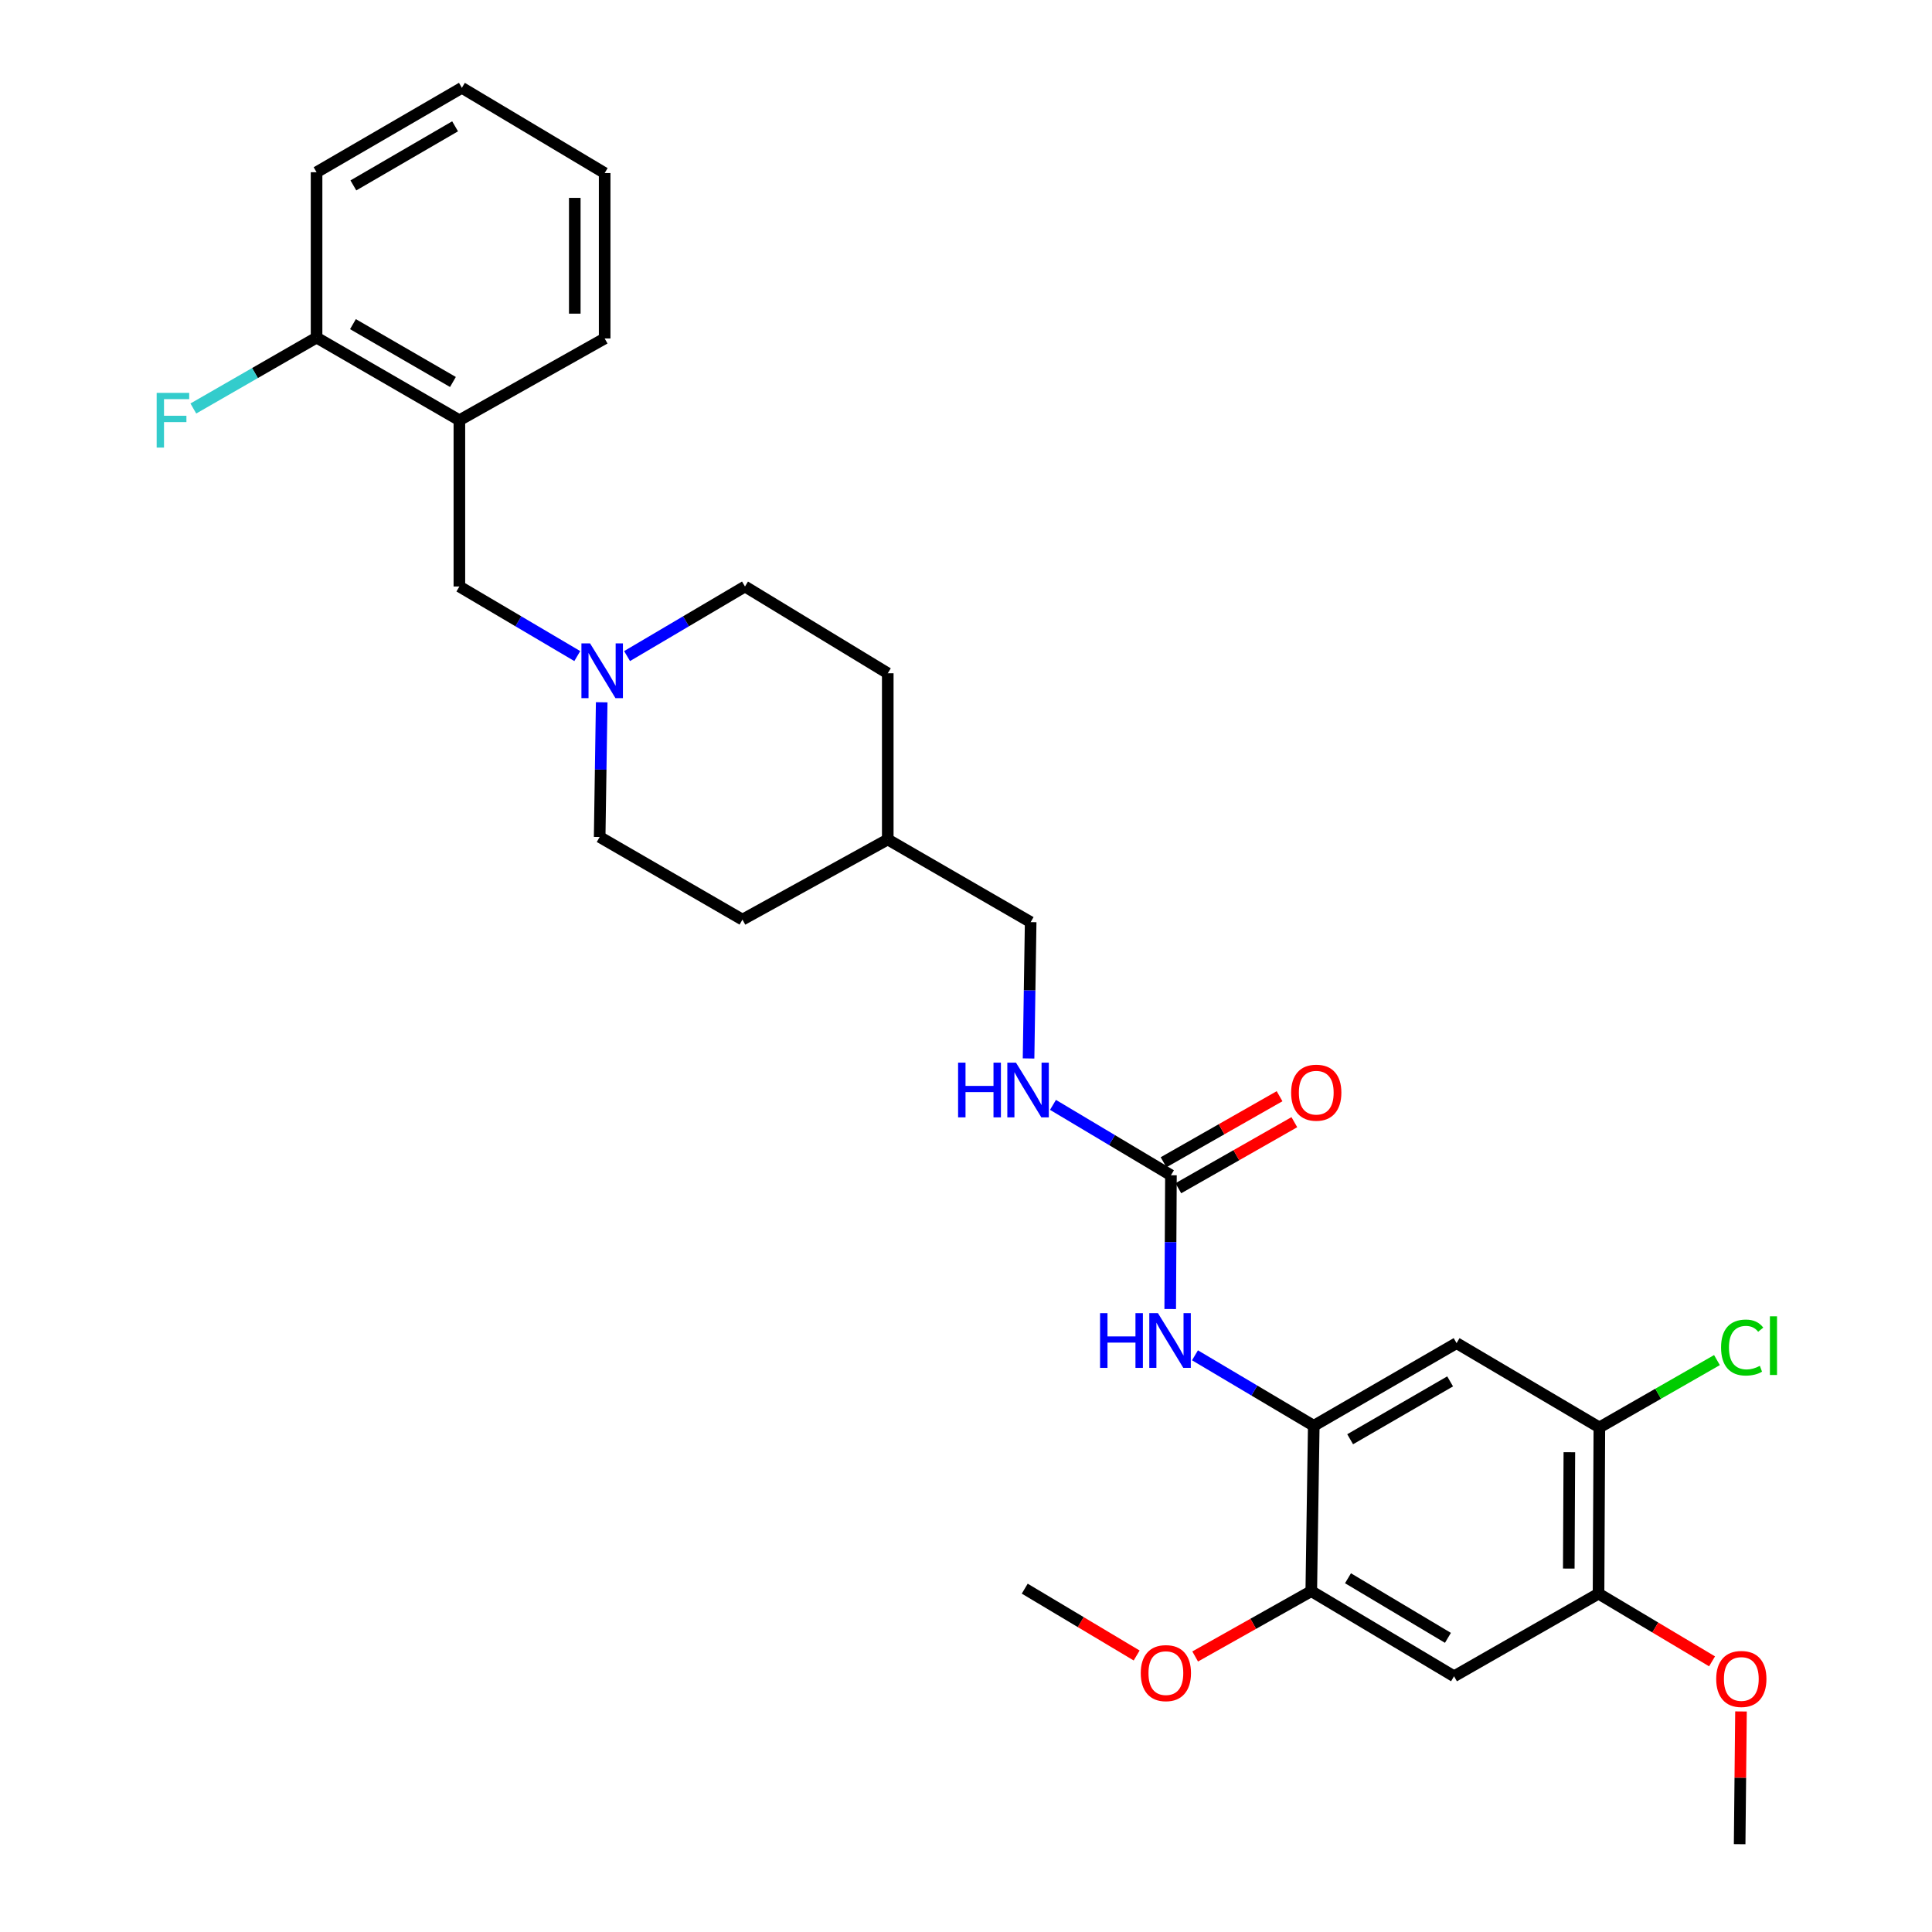 <?xml version='1.0' encoding='iso-8859-1'?>
<svg version='1.1' baseProfile='full'
              xmlns='http://www.w3.org/2000/svg'
                      xmlns:rdkit='http://www.rdkit.org/xml'
                      xmlns:xlink='http://www.w3.org/1999/xlink'
                  xml:space='preserve'
width='1000px' height='1000px' viewBox='0 0 1000 1000'>
<!-- END OF HEADER -->
<rect style='opacity:1.0;fill:#FFFFFF;stroke:none' width='1000' height='1000' x='0' y='0'> </rect>
<path class='bond-1' d='M 680.001,737.984 L 753.924,695.2' style='fill:none;fill-rule:evenodd;stroke:#000000;stroke-width:6px;stroke-linecap:butt;stroke-linejoin:miter;stroke-opacity:1' />
<path class='bond-1' d='M 698.837,744.953 L 750.583,715.004' style='fill:none;fill-rule:evenodd;stroke:#000000;stroke-width:6px;stroke-linecap:butt;stroke-linejoin:miter;stroke-opacity:1' />
<path class='bond-2' d='M 680.001,737.984 L 649.259,719.745' style='fill:none;fill-rule:evenodd;stroke:#000000;stroke-width:6px;stroke-linecap:butt;stroke-linejoin:miter;stroke-opacity:1' />
<path class='bond-2' d='M 649.259,719.745 L 618.516,701.506' style='fill:none;fill-rule:evenodd;stroke:#0000FF;stroke-width:6px;stroke-linecap:butt;stroke-linejoin:miter;stroke-opacity:1' />
<path class='bond-4' d='M 680.001,737.984 L 678.712,823.575' style='fill:none;fill-rule:evenodd;stroke:#000000;stroke-width:6px;stroke-linecap:butt;stroke-linejoin:miter;stroke-opacity:1' />
<path class='bond-0' d='M 606.078,608.311 L 605.89,642.932' style='fill:none;fill-rule:evenodd;stroke:#000000;stroke-width:6px;stroke-linecap:butt;stroke-linejoin:miter;stroke-opacity:1' />
<path class='bond-0' d='M 605.89,642.932 L 605.702,677.553' style='fill:none;fill-rule:evenodd;stroke:#0000FF;stroke-width:6px;stroke-linecap:butt;stroke-linejoin:miter;stroke-opacity:1' />
<path class='bond-10' d='M 606.078,608.311 L 575.55,590.096' style='fill:none;fill-rule:evenodd;stroke:#000000;stroke-width:6px;stroke-linecap:butt;stroke-linejoin:miter;stroke-opacity:1' />
<path class='bond-10' d='M 575.55,590.096 L 545.022,571.88' style='fill:none;fill-rule:evenodd;stroke:#0000FF;stroke-width:6px;stroke-linecap:butt;stroke-linejoin:miter;stroke-opacity:1' />
<path class='bond-12' d='M 609.904,615.031 L 639.929,597.936' style='fill:none;fill-rule:evenodd;stroke:#000000;stroke-width:6px;stroke-linecap:butt;stroke-linejoin:miter;stroke-opacity:1' />
<path class='bond-12' d='M 639.929,597.936 L 669.953,580.84' style='fill:none;fill-rule:evenodd;stroke:#FF0000;stroke-width:6px;stroke-linecap:butt;stroke-linejoin:miter;stroke-opacity:1' />
<path class='bond-12' d='M 602.251,601.591 L 632.275,584.495' style='fill:none;fill-rule:evenodd;stroke:#000000;stroke-width:6px;stroke-linecap:butt;stroke-linejoin:miter;stroke-opacity:1' />
<path class='bond-12' d='M 632.275,584.495 L 662.299,567.399' style='fill:none;fill-rule:evenodd;stroke:#FF0000;stroke-width:6px;stroke-linecap:butt;stroke-linejoin:miter;stroke-opacity:1' />
<path class='bond-7' d='M 753.924,695.2 L 827.83,738.834' style='fill:none;fill-rule:evenodd;stroke:#000000;stroke-width:6px;stroke-linecap:butt;stroke-linejoin:miter;stroke-opacity:1' />
<path class='bond-3' d='M 752.609,867.639 L 678.712,823.575' style='fill:none;fill-rule:evenodd;stroke:#000000;stroke-width:6px;stroke-linecap:butt;stroke-linejoin:miter;stroke-opacity:1' />
<path class='bond-3' d='M 749.446,847.745 L 697.718,816.9' style='fill:none;fill-rule:evenodd;stroke:#000000;stroke-width:6px;stroke-linecap:butt;stroke-linejoin:miter;stroke-opacity:1' />
<path class='bond-8' d='M 752.609,867.639 L 827.4,824.873' style='fill:none;fill-rule:evenodd;stroke:#000000;stroke-width:6px;stroke-linecap:butt;stroke-linejoin:miter;stroke-opacity:1' />
<path class='bond-18' d='M 678.712,823.575 L 648.664,840.483' style='fill:none;fill-rule:evenodd;stroke:#000000;stroke-width:6px;stroke-linecap:butt;stroke-linejoin:miter;stroke-opacity:1' />
<path class='bond-18' d='M 648.664,840.483 L 618.616,857.391' style='fill:none;fill-rule:evenodd;stroke:#FF0000;stroke-width:6px;stroke-linecap:butt;stroke-linejoin:miter;stroke-opacity:1' />
<path class='bond-5' d='M 311.437,363.499 L 310.912,398.362' style='fill:none;fill-rule:evenodd;stroke:#0000FF;stroke-width:6px;stroke-linecap:butt;stroke-linejoin:miter;stroke-opacity:1' />
<path class='bond-5' d='M 310.912,398.362 L 310.386,433.226' style='fill:none;fill-rule:evenodd;stroke:#000000;stroke-width:6px;stroke-linecap:butt;stroke-linejoin:miter;stroke-opacity:1' />
<path class='bond-9' d='M 298.798,339.583 L 268.288,321.577' style='fill:none;fill-rule:evenodd;stroke:#0000FF;stroke-width:6px;stroke-linecap:butt;stroke-linejoin:miter;stroke-opacity:1' />
<path class='bond-9' d='M 268.288,321.577 L 237.777,303.571' style='fill:none;fill-rule:evenodd;stroke:#000000;stroke-width:6px;stroke-linecap:butt;stroke-linejoin:miter;stroke-opacity:1' />
<path class='bond-30' d='M 324.569,339.584 L 355.083,321.577' style='fill:none;fill-rule:evenodd;stroke:#0000FF;stroke-width:6px;stroke-linecap:butt;stroke-linejoin:miter;stroke-opacity:1' />
<path class='bond-30' d='M 355.083,321.577 L 385.598,303.571' style='fill:none;fill-rule:evenodd;stroke:#000000;stroke-width:6px;stroke-linecap:butt;stroke-linejoin:miter;stroke-opacity:1' />
<path class='bond-6' d='M 237.777,217.515 L 237.777,303.571' style='fill:none;fill-rule:evenodd;stroke:#000000;stroke-width:6px;stroke-linecap:butt;stroke-linejoin:miter;stroke-opacity:1' />
<path class='bond-11' d='M 237.777,217.515 L 163.854,174.749' style='fill:none;fill-rule:evenodd;stroke:#000000;stroke-width:6px;stroke-linecap:butt;stroke-linejoin:miter;stroke-opacity:1' />
<path class='bond-11' d='M 234.434,197.712 L 182.688,167.776' style='fill:none;fill-rule:evenodd;stroke:#000000;stroke-width:6px;stroke-linecap:butt;stroke-linejoin:miter;stroke-opacity:1' />
<path class='bond-23' d='M 237.777,217.515 L 312.972,175.187' style='fill:none;fill-rule:evenodd;stroke:#000000;stroke-width:6px;stroke-linecap:butt;stroke-linejoin:miter;stroke-opacity:1' />
<path class='bond-15' d='M 827.83,738.834 L 858.262,721.407' style='fill:none;fill-rule:evenodd;stroke:#000000;stroke-width:6px;stroke-linecap:butt;stroke-linejoin:miter;stroke-opacity:1' />
<path class='bond-15' d='M 858.262,721.407 L 888.695,703.979' style='fill:none;fill-rule:evenodd;stroke:#00CC00;stroke-width:6px;stroke-linecap:butt;stroke-linejoin:miter;stroke-opacity:1' />
<path class='bond-29' d='M 827.83,738.834 L 827.4,824.873' style='fill:none;fill-rule:evenodd;stroke:#000000;stroke-width:6px;stroke-linecap:butt;stroke-linejoin:miter;stroke-opacity:1' />
<path class='bond-29' d='M 812.299,751.663 L 811.998,811.89' style='fill:none;fill-rule:evenodd;stroke:#000000;stroke-width:6px;stroke-linecap:butt;stroke-linejoin:miter;stroke-opacity:1' />
<path class='bond-19' d='M 827.4,824.873 L 856.777,842.391' style='fill:none;fill-rule:evenodd;stroke:#000000;stroke-width:6px;stroke-linecap:butt;stroke-linejoin:miter;stroke-opacity:1' />
<path class='bond-19' d='M 856.777,842.391 L 886.155,859.91' style='fill:none;fill-rule:evenodd;stroke:#FF0000;stroke-width:6px;stroke-linecap:butt;stroke-linejoin:miter;stroke-opacity:1' />
<path class='bond-17' d='M 532.381,547.855 L 532.925,512.572' style='fill:none;fill-rule:evenodd;stroke:#0000FF;stroke-width:6px;stroke-linecap:butt;stroke-linejoin:miter;stroke-opacity:1' />
<path class='bond-17' d='M 532.925,512.572 L 533.47,477.289' style='fill:none;fill-rule:evenodd;stroke:#000000;stroke-width:6px;stroke-linecap:butt;stroke-linejoin:miter;stroke-opacity:1' />
<path class='bond-16' d='M 163.854,174.749 L 131.964,193.093' style='fill:none;fill-rule:evenodd;stroke:#000000;stroke-width:6px;stroke-linecap:butt;stroke-linejoin:miter;stroke-opacity:1' />
<path class='bond-16' d='M 131.964,193.093 L 100.074,211.438' style='fill:none;fill-rule:evenodd;stroke:#33CCCC;stroke-width:6px;stroke-linecap:butt;stroke-linejoin:miter;stroke-opacity:1' />
<path class='bond-24' d='M 163.854,174.749 L 163.854,89.148' style='fill:none;fill-rule:evenodd;stroke:#000000;stroke-width:6px;stroke-linecap:butt;stroke-linejoin:miter;stroke-opacity:1' />
<path class='bond-13' d='M 385.598,303.571 L 459.504,348.485' style='fill:none;fill-rule:evenodd;stroke:#000000;stroke-width:6px;stroke-linecap:butt;stroke-linejoin:miter;stroke-opacity:1' />
<path class='bond-14' d='M 310.386,433.226 L 384.292,475.992' style='fill:none;fill-rule:evenodd;stroke:#000000;stroke-width:6px;stroke-linecap:butt;stroke-linejoin:miter;stroke-opacity:1' />
<path class='bond-20' d='M 533.47,477.289 L 459.504,434.515' style='fill:none;fill-rule:evenodd;stroke:#000000;stroke-width:6px;stroke-linecap:butt;stroke-linejoin:miter;stroke-opacity:1' />
<path class='bond-26' d='M 588.33,856.885 L 559.366,839.586' style='fill:none;fill-rule:evenodd;stroke:#FF0000;stroke-width:6px;stroke-linecap:butt;stroke-linejoin:miter;stroke-opacity:1' />
<path class='bond-26' d='M 559.366,839.586 L 530.402,822.287' style='fill:none;fill-rule:evenodd;stroke:#000000;stroke-width:6px;stroke-linecap:butt;stroke-linejoin:miter;stroke-opacity:1' />
<path class='bond-25' d='M 901.135,885.845 L 900.786,920.195' style='fill:none;fill-rule:evenodd;stroke:#FF0000;stroke-width:6px;stroke-linecap:butt;stroke-linejoin:miter;stroke-opacity:1' />
<path class='bond-25' d='M 900.786,920.195 L 900.438,954.545' style='fill:none;fill-rule:evenodd;stroke:#000000;stroke-width:6px;stroke-linecap:butt;stroke-linejoin:miter;stroke-opacity:1' />
<path class='bond-21' d='M 459.504,434.515 L 459.504,348.485' style='fill:none;fill-rule:evenodd;stroke:#000000;stroke-width:6px;stroke-linecap:butt;stroke-linejoin:miter;stroke-opacity:1' />
<path class='bond-22' d='M 459.504,434.515 L 384.292,475.992' style='fill:none;fill-rule:evenodd;stroke:#000000;stroke-width:6px;stroke-linecap:butt;stroke-linejoin:miter;stroke-opacity:1' />
<path class='bond-27' d='M 312.972,175.187 L 312.972,89.578' style='fill:none;fill-rule:evenodd;stroke:#000000;stroke-width:6px;stroke-linecap:butt;stroke-linejoin:miter;stroke-opacity:1' />
<path class='bond-27' d='M 297.505,162.346 L 297.505,102.419' style='fill:none;fill-rule:evenodd;stroke:#000000;stroke-width:6px;stroke-linecap:butt;stroke-linejoin:miter;stroke-opacity:1' />
<path class='bond-31' d='M 163.854,89.148 L 239.066,45.455' style='fill:none;fill-rule:evenodd;stroke:#000000;stroke-width:6px;stroke-linecap:butt;stroke-linejoin:miter;stroke-opacity:1' />
<path class='bond-31' d='M 182.906,95.968 L 235.554,65.382' style='fill:none;fill-rule:evenodd;stroke:#000000;stroke-width:6px;stroke-linecap:butt;stroke-linejoin:miter;stroke-opacity:1' />
<path class='bond-28' d='M 312.972,89.578 L 239.066,45.455' style='fill:none;fill-rule:evenodd;stroke:#000000;stroke-width:6px;stroke-linecap:butt;stroke-linejoin:miter;stroke-opacity:1' />
<path  class='atom-3' d='M 569.394 679.691
L 573.234 679.691
L 573.234 691.731
L 587.714 691.731
L 587.714 679.691
L 591.554 679.691
L 591.554 708.011
L 587.714 708.011
L 587.714 694.931
L 573.234 694.931
L 573.234 708.011
L 569.394 708.011
L 569.394 679.691
' fill='#0000FF'/>
<path  class='atom-3' d='M 599.354 679.691
L 608.634 694.691
Q 609.554 696.171, 611.034 698.851
Q 612.514 701.531, 612.594 701.691
L 612.594 679.691
L 616.354 679.691
L 616.354 708.011
L 612.474 708.011
L 602.514 691.611
Q 601.354 689.691, 600.114 687.491
Q 598.914 685.291, 598.554 684.611
L 598.554 708.011
L 594.874 708.011
L 594.874 679.691
L 599.354 679.691
' fill='#0000FF'/>
<path  class='atom-6' d='M 305.423 333.027
L 314.703 348.027
Q 315.623 349.507, 317.103 352.187
Q 318.583 354.867, 318.663 355.027
L 318.663 333.027
L 322.423 333.027
L 322.423 361.347
L 318.543 361.347
L 308.583 344.947
Q 307.423 343.027, 306.183 340.827
Q 304.983 338.627, 304.623 337.947
L 304.623 361.347
L 300.943 361.347
L 300.943 333.027
L 305.423 333.027
' fill='#0000FF'/>
<path  class='atom-11' d='M 495.909 550.027
L 499.749 550.027
L 499.749 562.067
L 514.229 562.067
L 514.229 550.027
L 518.069 550.027
L 518.069 578.347
L 514.229 578.347
L 514.229 565.267
L 499.749 565.267
L 499.749 578.347
L 495.909 578.347
L 495.909 550.027
' fill='#0000FF'/>
<path  class='atom-11' d='M 525.869 550.027
L 535.149 565.027
Q 536.069 566.507, 537.549 569.187
Q 539.029 571.867, 539.109 572.027
L 539.109 550.027
L 542.869 550.027
L 542.869 578.347
L 538.989 578.347
L 529.029 561.947
Q 527.869 560.027, 526.629 557.827
Q 525.429 555.627, 525.069 554.947
L 525.069 578.347
L 521.389 578.347
L 521.389 550.027
L 525.869 550.027
' fill='#0000FF'/>
<path  class='atom-13' d='M 668.29 565.565
Q 668.29 558.765, 671.65 554.965
Q 675.01 551.165, 681.29 551.165
Q 687.57 551.165, 690.93 554.965
Q 694.29 558.765, 694.29 565.565
Q 694.29 572.445, 690.89 576.365
Q 687.49 580.245, 681.29 580.245
Q 675.05 580.245, 671.65 576.365
Q 668.29 572.485, 668.29 565.565
M 681.29 577.045
Q 685.61 577.045, 687.93 574.165
Q 690.29 571.245, 690.29 565.565
Q 690.29 560.005, 687.93 557.205
Q 685.61 554.365, 681.29 554.365
Q 676.97 554.365, 674.61 557.165
Q 672.29 559.965, 672.29 565.565
Q 672.29 571.285, 674.61 574.165
Q 676.97 577.045, 681.29 577.045
' fill='#FF0000'/>
<path  class='atom-16' d='M 890.824 697.487
Q 890.824 690.447, 894.104 686.767
Q 897.424 683.047, 903.704 683.047
Q 909.544 683.047, 912.664 687.167
L 910.024 689.327
Q 907.744 686.327, 903.704 686.327
Q 899.424 686.327, 897.144 689.207
Q 894.904 692.047, 894.904 697.487
Q 894.904 703.087, 897.224 705.967
Q 899.584 708.847, 904.144 708.847
Q 907.264 708.847, 910.904 706.967
L 912.024 709.967
Q 910.544 710.927, 908.304 711.487
Q 906.064 712.047, 903.584 712.047
Q 897.424 712.047, 894.104 708.287
Q 890.824 704.527, 890.824 697.487
' fill='#00CC00'/>
<path  class='atom-16' d='M 916.104 681.327
L 919.784 681.327
L 919.784 711.687
L 916.104 711.687
L 916.104 681.327
' fill='#00CC00'/>
<path  class='atom-17' d='M 81.09 203.355
L 97.93 203.355
L 97.93 206.595
L 84.89 206.595
L 84.89 215.195
L 96.49 215.195
L 96.49 218.475
L 84.89 218.475
L 84.89 231.675
L 81.09 231.675
L 81.09 203.355
' fill='#33CCCC'/>
<path  class='atom-19' d='M 590.457 866
Q 590.457 859.2, 593.817 855.4
Q 597.177 851.6, 603.457 851.6
Q 609.737 851.6, 613.097 855.4
Q 616.457 859.2, 616.457 866
Q 616.457 872.88, 613.057 876.8
Q 609.657 880.68, 603.457 880.68
Q 597.217 880.68, 593.817 876.8
Q 590.457 872.92, 590.457 866
M 603.457 877.48
Q 607.777 877.48, 610.097 874.6
Q 612.457 871.68, 612.457 866
Q 612.457 860.44, 610.097 857.64
Q 607.777 854.8, 603.457 854.8
Q 599.137 854.8, 596.777 857.6
Q 594.457 860.4, 594.457 866
Q 594.457 871.72, 596.777 874.6
Q 599.137 877.48, 603.457 877.48
' fill='#FF0000'/>
<path  class='atom-20' d='M 888.306 869.025
Q 888.306 862.225, 891.666 858.425
Q 895.026 854.625, 901.306 854.625
Q 907.586 854.625, 910.946 858.425
Q 914.306 862.225, 914.306 869.025
Q 914.306 875.905, 910.906 879.825
Q 907.506 883.705, 901.306 883.705
Q 895.066 883.705, 891.666 879.825
Q 888.306 875.945, 888.306 869.025
M 901.306 880.505
Q 905.626 880.505, 907.946 877.625
Q 910.306 874.705, 910.306 869.025
Q 910.306 863.465, 907.946 860.665
Q 905.626 857.825, 901.306 857.825
Q 896.986 857.825, 894.626 860.625
Q 892.306 863.425, 892.306 869.025
Q 892.306 874.745, 894.626 877.625
Q 896.986 880.505, 901.306 880.505
' fill='#FF0000'/>
</svg>
